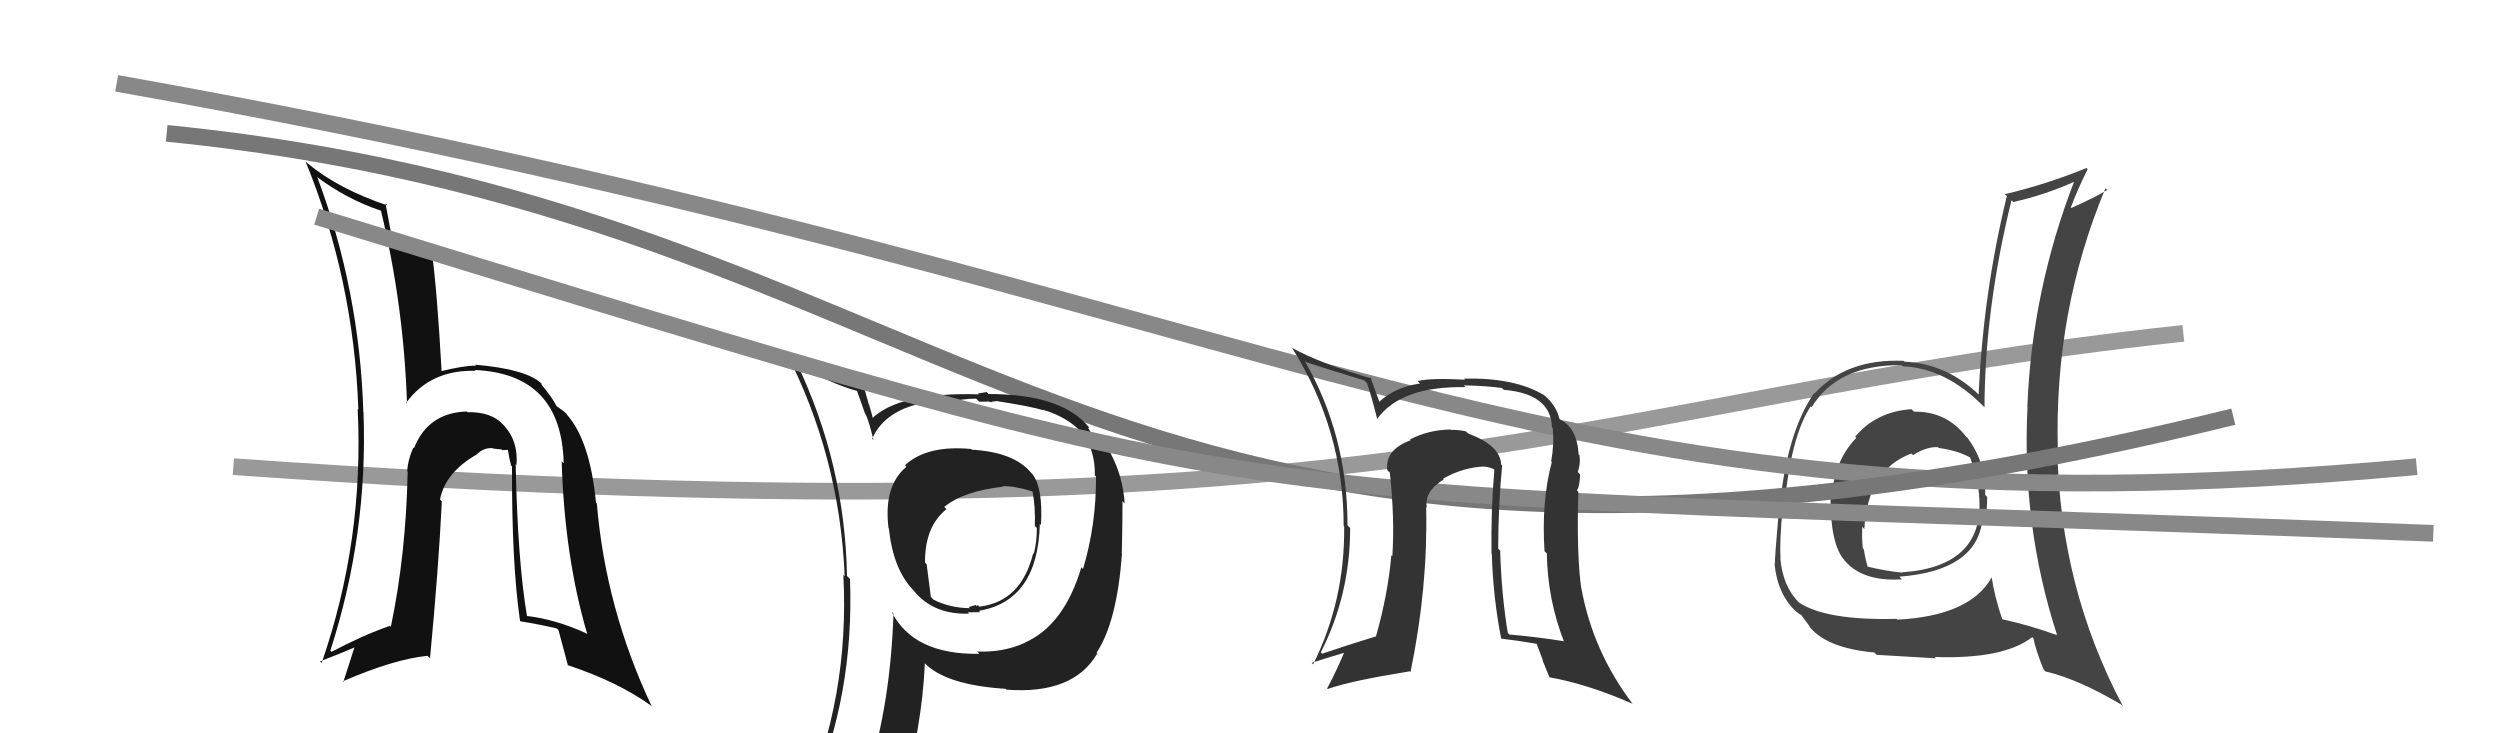 <svg xmlns="http://www.w3.org/2000/svg" width="150" height="44" viewBox="0,0,150,44"><path d="M14 28 C85 33,94 24,131 20" stroke="#999" fill="none"/><path fill="#444" d="M114.76 24.62L114.71 24.57L114.69 24.55Q112.58 24.69 111.31 26.20L111.34 26.23L111.38 26.27Q110.01 27.68 109.90 29.97L109.91 29.97L109.83 29.90Q109.83 32.67 110.67 33.62L110.65 33.61L110.71 33.67Q111.80 34.91 114.12 34.76L114.09 34.73L113.96 34.60Q118.56 34.25 118.94 31.24L119.07 31.37L119.11 31.41Q119.23 30.61 119.23 29.81L119.15 29.73L119.11 29.69Q119.18 27.78 118.04 26.26L118.03 26.25L117.96 26.19Q116.78 24.67 114.84 24.70ZM119.65 34.77L119.60 34.72L119.51 34.63Q118.22 36.95 113.84 37.18L113.82 37.16L113.80 37.13Q109.56 37.24 107.92 36.14L107.98 36.19L107.98 36.19Q106.97 35.22 106.82 33.51L106.77 33.46L106.83 33.52Q106.77 32.39 106.96 30.53L107.07 30.64L107.04 30.61Q107.43 26.20 108.65 24.37L108.62 24.35L108.70 24.43Q110.26 21.87 114.10 21.91L114.16 21.97L114.17 21.98Q116.74 22.08 119.03 24.40L118.91 24.28L119.07 24.44Q119.09 18.52 120.69 12.01L120.63 11.96L120.80 12.12Q122.70 11.70 124.56 10.86L124.47 10.77L124.49 10.78Q121.91 17.42 121.64 24.42L121.53 24.32L121.65 24.43Q121.29 31.54 123.43 38.12L123.33 38.03L123.40 38.10Q121.79 37.52 120.08 37.14L120.07 37.13L120.15 37.21Q119.65 35.72 119.50 34.62ZM122.61 40.16L122.74 40.30L122.74 40.29Q124.73 40.76 127.28 42.28L127.30 42.30L127.38 42.38Q123.59 35.24 123.44 26.94L123.32 26.82L123.47 26.98Q123.24 18.68 126.33 11.29L126.41 11.37L126.43 11.40Q125.73 11.83 124.28 12.48L124.24 12.44L124.25 12.45Q124.65 11.37 125.26 10.15L125.15 10.04L125.19 10.08Q122.73 11.08 120.29 11.65L120.34 11.70L120.41 11.77Q118.99 17.58 118.72 23.67L118.69 23.64L118.72 23.67Q116.79 21.82 114.28 21.70L114.25 21.68L114.22 21.65Q110.78 21.51 108.87 23.61L108.84 23.58L108.85 23.58Q107.18 25.99 106.76 30.67L106.69 30.60L106.73 30.64Q106.49 33.41 106.49 33.83L106.39 33.72L106.47 33.81Q106.64 35.65 107.78 36.71L107.60 36.53L107.61 36.54Q107.89 36.82 108.08 36.90L108.05 36.87L108.63 37.65L108.49 37.50Q109.49 38.88 112.46 39.15L112.59 39.28L112.60 39.29Q114.79 39.42 116.16 39.50L116.07 39.41L116.09 39.42Q120.22 39.56 121.93 38.23L121.92 38.22L122.00 38.29Q122.15 39.02 122.61 40.16ZM116.43 26.98L116.44 26.99L116.33 26.88Q117.51 27.03 118.35 27.53L118.33 27.50L118.17 27.35Q118.66 28.64 118.74 29.66L118.75 29.68L118.74 29.67Q119.15 33.99 114.12 34.34L114.17 34.39L114.14 34.36Q113.13 34.26 112.02 33.99L112.14 34.11L112.07 34.04Q111.91 33.50 111.83 32.96L111.72 32.85L111.77 32.91Q111.70 32.23 111.74 31.62L111.70 31.57L111.86 31.74Q112.05 28.20 114.68 27.21L114.76 27.29L114.78 27.31Q115.59 26.79 116.28 26.83Z"/><path d="M7 5 C80 18,91 33,145 28" stroke="#888" fill="none"/><path fill="#111" d="M30.97 27.88L30.91 27.82L30.99 27.90Q31.10 26.49 30.28 25.58L30.32 25.61L30.21 25.50Q29.50 24.70 28.05 24.73L28.07 24.76L28.01 24.69Q25.68 24.76 24.84 26.89L24.88 26.93L24.80 26.85Q24.47 27.59 24.43 28.27L24.52 28.36L24.46 28.30Q24.36 33.27 23.45 37.61L23.37 37.53L23.39 37.55Q21.76 38.12 19.89 39.11L19.79 39.01L19.82 39.04Q22.08 32.05 21.81 24.74L21.83 24.75L21.80 24.72Q21.58 17.42 19.03 10.61L18.97 10.56L19.09 10.67Q20.83 11.96 22.85 12.64L22.76 12.55L22.86 12.65Q24.23 18.36 24.42 24.22L24.53 24.33L24.37 24.17Q25.83 22.17 28.54 22.25L28.50 22.22L28.49 22.20Q33.70 22.43 33.82 27.80L33.81 27.79L33.70 27.68Q33.87 33.41 35.24 38.06L35.18 38.00L35.20 38.01Q33.30 37.14 31.54 36.95L31.60 37.00L31.63 37.03Q31.06 33.72 30.94 27.85ZM31.22 37.27L31.31 37.36L31.23 37.28Q32.31 37.45 33.42 37.71L33.40 37.70L33.51 37.81Q33.55 37.96 34.08 39.94L34.08 39.94L34.04 39.90Q37.06 40.90 39.07 42.34L38.93 42.20L39.10 42.37Q36.34 36.53 35.81 30.21L35.79 30.19L35.76 30.16Q35.40 26.41 33.99 24.85L34.11 24.97L34.01 24.87Q34.03 24.81 33.38 24.36L33.44 24.42L33.40 24.38Q33.14 23.85 32.49 23.08L32.50 23.09L32.46 22.97L32.52 23.04Q31.63 22.15 28.51 21.88L28.49 21.86L28.57 21.94Q27.84 21.93 26.43 22.28L26.33 22.18L26.50 22.34Q26.23 17.43 25.89 14.92L25.84 14.87L25.85 14.88Q25.01 14.68 23.52 14.38L23.52 14.38L23.54 14.40Q23.40 13.69 23.13 12.20L23.21 12.28L23.26 12.33Q20.30 11.34 18.43 9.78L18.35 9.70L18.33 9.68Q21.23 16.77 21.50 24.57L21.52 24.60L21.46 24.53Q21.85 32.43 19.30 39.77L19.39 39.86L19.21 39.68Q20.31 39.26 21.45 38.77L21.33 38.64L20.60 40.92L20.56 40.88Q23.67 39.54 25.65 39.35L25.78 39.47L25.80 39.50Q26.32 34.04 26.51 30.08L26.44 30.01L26.40 29.97Q26.71 28.34 28.65 27.24L28.46 27.04L28.65 27.23Q29.03 26.85 29.56 26.89L29.61 26.94L29.58 26.91Q29.76 26.93 30.10 26.97L30.14 27.01L30.46 26.99L30.48 27.01Q30.54 27.46 30.66 27.91L30.60 27.86L30.72 27.98Q30.70 33.82 31.20 37.24Z"/><path d="M10 8 C60 13,65 42,134 25" stroke="#777" fill="none"/><path fill="#222" d="M58.28 26.95L58.24 26.91L58.27 26.94Q55.63 26.69 54.30 27.91L54.30 27.91L54.39 28.00Q53.00 29.16 53.31 31.68L53.35 31.72L53.33 31.70Q53.59 34.17 54.81 35.42L54.89 35.51L54.83 35.45Q56.01 36.89 58.14 36.82L58.11 36.78L58.07 36.74Q58.62 36.73 58.81 36.73L58.76 36.67L58.74 36.65Q62.28 36.04 62.39 31.43L62.48 31.52L62.46 31.50Q62.59 29.19 61.90 28.39L61.96 28.46L61.88 28.38Q60.86 27.13 58.31 26.98ZM61.47 38.54L61.57 38.65L61.49 38.57Q60.18 39.16 58.62 39.09L58.71 39.17L58.76 39.23Q54.80 39.29 53.50 36.71L53.59 36.79L53.61 36.82Q53.43 42.15 52.10 46.42L51.96 46.28L51.95 46.27Q50.25 46.86 48.61 47.58L48.52 47.48L48.68 47.65Q51.26 41.70 51.00 34.73L50.95 34.69L50.82 34.56Q50.70 27.86 47.81 21.80L47.79 21.79L47.83 21.82Q49.80 23.03 51.51 23.48L51.39 23.37L51.91 24.84L51.95 24.87Q52.14 25.30 52.41 26.40L52.22 26.21L52.33 26.32Q53.27 24.18 56.85 23.99L56.93 24.07L57.00 24.14Q57.69 23.92 58.57 23.92L58.75 24.10L59.24 24.10L59.22 24.08Q59.36 24.10 59.55 24.14L59.51 24.10L59.79 24.07L59.77 24.06Q61.90 24.39 62.62 24.62L62.62 24.62L62.59 24.59Q64.05 25.02 64.93 25.98L64.86 25.91L65.01 26.06Q65.72 27.12 65.69 28.52L65.68 28.52L65.76 28.59Q65.78 31.47 64.98 34.14L64.87 34.02L64.88 34.04Q63.84 37.53 61.48 38.56ZM65.90 39.32L65.80 39.18L65.79 39.17Q67.02 37.32 67.32 33.21L67.18 33.07L67.31 33.19Q67.35 31.33 67.35 30.08L67.33 30.05L67.48 30.21Q67.38 28.58 66.62 27.17L66.74 27.29L66.65 27.21Q66.15 26.67 65.66 26.29L65.78 26.41L65.50 26.01L65.30 25.70L65.34 25.63L65.29 25.58Q63.65 23.64 59.31 23.64L59.20 23.52L58.68 23.61L58.73 23.66Q53.94 23.52 52.31 25.12L52.38 25.19L52.40 25.21Q52.29 24.76 52.14 24.26L52.13 24.26L51.81 23.13L51.69 23.02Q49.38 22.57 47.17 21.09L47.00 20.92L47.11 21.03Q50.38 27.34 50.68 34.57L50.66 34.55L50.60 34.49Q50.99 41.85 48.14 48.32L47.96 48.15L50.16 47.49L50.07 47.40Q49.76 48.08 49.08 49.64L49.14 49.70L49.02 49.59Q51.82 48.62 54.15 48.28L54.18 48.31L54.06 48.19Q55.34 43.53 55.49 39.80L55.42 39.73L55.45 39.76Q56.72 41.10 60.34 41.33L60.38 41.38L60.39 41.38Q64.37 41.68 65.82 39.24L65.88 39.30ZM60.15 29.16L60.13 29.14L60.17 29.17Q60.87 29.15 61.97 29.49L61.90 29.42L61.95 29.48Q62.13 30.38 62.09 31.56L62.22 31.68L62.21 31.68Q62.21 32.59 62.02 33.24L61.91 33.12L61.99 33.20Q61.27 36.10 58.76 36.40L58.66 36.31L58.76 36.29L58.75 36.29Q58.70 36.31 58.58 36.35L58.54 36.30L58.13 36.42L58.19 36.49Q57.00 36.48 56.01 35.98L55.85 35.81L55.60 33.86L55.50 33.75Q55.49 31.58 56.79 30.55L56.63 30.39L56.65 30.42Q57.80 29.47 60.19 29.20Z"/><path d="M19 13 C81 32,69 29,146 32" stroke="#888" fill="none"/><path fill="#333" d="M90.04 27.84L90.01 27.82L90.07 27.88Q90.03 26.73 88.09 26.01L88.04 25.96L87.95 25.88Q87.57 25.79 87.04 25.79L86.98 25.74L87.01 25.77Q85.67 25.80 84.60 26.37L84.62 26.39L84.65 26.41Q83.11 26.97 83.23 28.19L83.22 28.19L83.39 28.36Q83.69 31.13 83.54 33.37L83.48 33.31L83.48 33.32Q83.27 35.70 82.55 38.21L82.56 38.22L82.53 38.19Q80.52 38.81 79.34 39.22L79.33 39.22L79.25 39.14Q81.01 35.68 81.01 31.68L80.92 31.59L80.85 31.52Q80.85 26.08 78.26 21.62L78.29 21.65L78.37 21.73Q79.45 22.09 81.85 22.82L81.95 22.92L82.01 22.97Q82.26 23.65 82.64 25.17L82.69 25.21L82.62 25.15Q84.05 23.15 87.94 23.23L87.78 23.07L87.82 23.12Q89.31 23.16 90.11 23.28L90.23 23.39L90.23 23.39Q93.04 23.62 93.12 25.63L93.24 25.76L93.16 25.67Q93.26 26.65 93.07 27.68L92.93 27.54L93.11 27.72Q92.48 30.06 92.67 33.07L92.69 33.09L92.81 33.21Q92.85 35.95 93.84 38.50L93.85 38.50L93.81 38.47Q92.27 38.22 90.56 38.07L90.38 37.89L90.47 37.99Q90.09 35.70 90.01 33.04L89.95 32.97L89.89 32.92Q89.90 30.26 90.13 27.93ZM90.10 38.33L90.07 38.30L90.09 38.32Q90.98 38.42 92.27 38.64L92.17 38.55L92.58 39.64L92.54 39.59Q92.74 40.10 92.97 40.64L92.92 40.59L92.98 40.64Q95.24 41.04 97.94 42.22L97.99 42.27L97.97 42.25Q95.57 39.09 94.88 35.28L94.87 35.26L94.87 35.27Q94.59 33.19 94.70 29.50L94.62 29.42L94.61 29.41Q94.77 29.27 94.81 28.47L94.74 28.40L94.67 28.32Q94.84 27.82 94.77 27.32L94.83 27.38L94.72 27.27Q94.62 25.61 93.51 25.12L93.55 25.15L93.58 25.18Q93.38 24.30 92.62 23.69L92.57 23.64L92.66 23.72Q90.89 22.64 87.84 22.72L87.89 22.77L87.90 22.78Q85.89 22.67 85.06 22.86L85.22 23.03L85.20 23.01Q83.65 23.24 82.70 24.16L82.66 24.13L82.83 24.29Q82.59 23.63 82.21 22.60L82.23 22.63L82.33 22.72Q79.34 21.86 77.51 20.87L77.51 20.87L77.54 20.90Q80.62 25.81 80.62 31.56L80.70 31.64L80.65 31.59Q80.70 36.02 78.79 39.86L78.82 39.88L78.70 39.77Q79.45 39.52 80.74 39.14L80.81 39.21L80.68 39.08Q80.16 40.32 79.63 41.30L79.61 41.29L79.66 41.34Q81.04 40.85 84.58 40.28L84.62 40.32L84.63 40.33Q85.68 35.25 85.57 30.42L85.57 30.42L85.61 30.46Q85.44 29.49 86.62 28.77L86.73 28.88L86.58 28.72Q87.65 28.12 88.75 28.01L88.81 28.06L88.75 28.01Q89.19 27.95 89.61 28.14L89.67 28.20L89.66 28.19Q89.45 30.68 89.49 33.23L89.50 33.25L89.51 33.25Q89.58 35.80 90.07 38.31Z"/></svg>